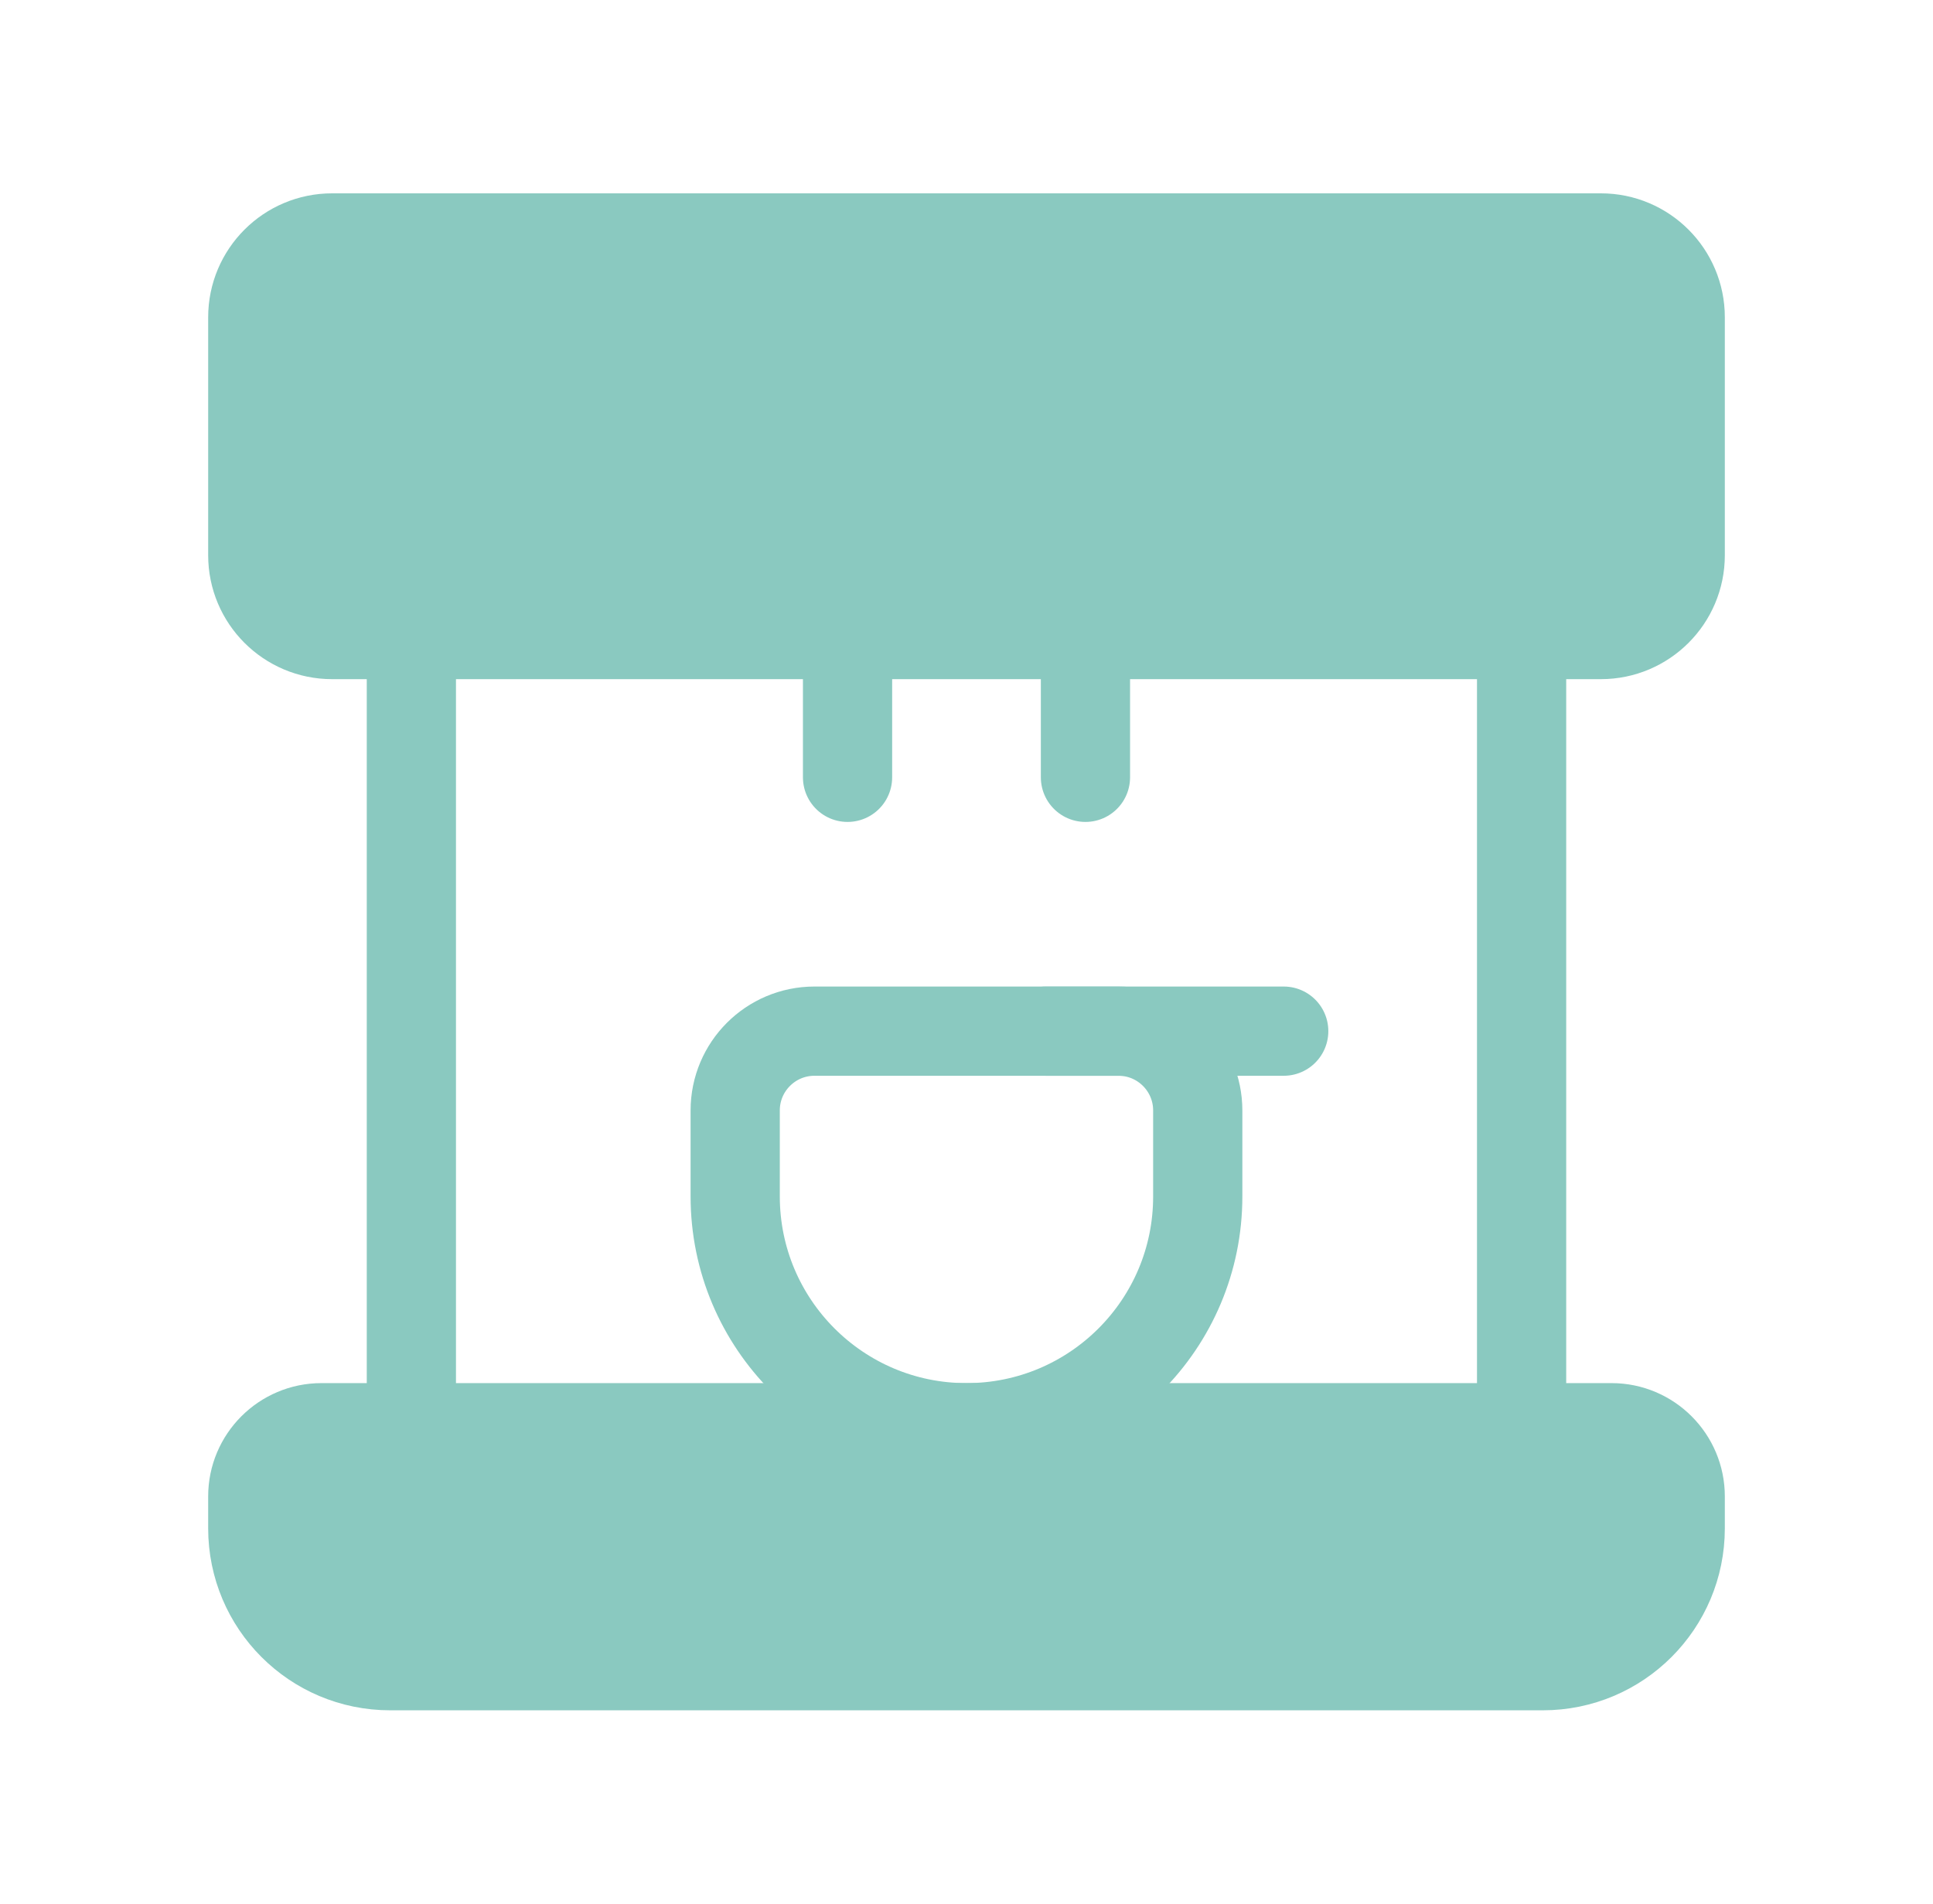 <svg width="65" height="64" viewBox="0 0 65 64" fill="none" xmlns="http://www.w3.org/2000/svg">
<path fill-rule="evenodd" clip-rule="evenodd" d="M10.809 48H54.191C55.465 48 56.5 49.035 56.5 50.309V51.381C56.5 53.933 54.433 56 51.881 56H13.119C10.567 56 8.5 53.933 8.5 51.381V50.309C8.5 49.035 9.535 48 10.809 48Z" fill="#8AC9C0" stroke="#8AC9C0" stroke-width="3" stroke-linecap="round" stroke-linejoin="round"/>
<path d="M28.5 21.333V26.133" stroke="#8AC9C0" stroke-width="3" stroke-linecap="round" stroke-linejoin="round"/>
<path d="M36.5 21.333V26.133" stroke="#8AC9C0" stroke-width="3" stroke-linecap="round" stroke-linejoin="round"/>
<path d="M13.833 21.333V48" stroke="#8AC9C0" stroke-width="3" stroke-linecap="round" stroke-linejoin="round"/>
<path d="M51.166 21.333V48" stroke="#8AC9C0" stroke-width="3" stroke-linecap="round" stroke-linejoin="round"/>
<path d="M35.167 34.667H43.167" stroke="#8AC9C0" stroke-width="3" stroke-linecap="round" stroke-linejoin="round"/>
<path fill-rule="evenodd" clip-rule="evenodd" d="M32.5 48V48C28.204 48 24.722 44.517 24.722 40.221V37.333C24.722 35.861 25.916 34.667 27.388 34.667H37.61C39.082 34.667 40.276 35.861 40.276 37.333V40.221C40.279 44.517 36.796 48 32.5 48Z" stroke="#8AC9C0" stroke-width="3" stroke-linecap="round" stroke-linejoin="round"/>
<path fill-rule="evenodd" clip-rule="evenodd" d="M53.833 21.333H11.167C9.695 21.333 8.5 20.139 8.5 18.667V10.667C8.5 9.195 9.695 8 11.167 8H53.833C55.305 8 56.5 9.195 56.5 10.667V18.667C56.5 20.139 55.305 21.333 53.833 21.333Z" fill="#8AC9C0" stroke="#8AC9C0" stroke-width="3" stroke-linecap="round" stroke-linejoin="round"/>
</svg>
